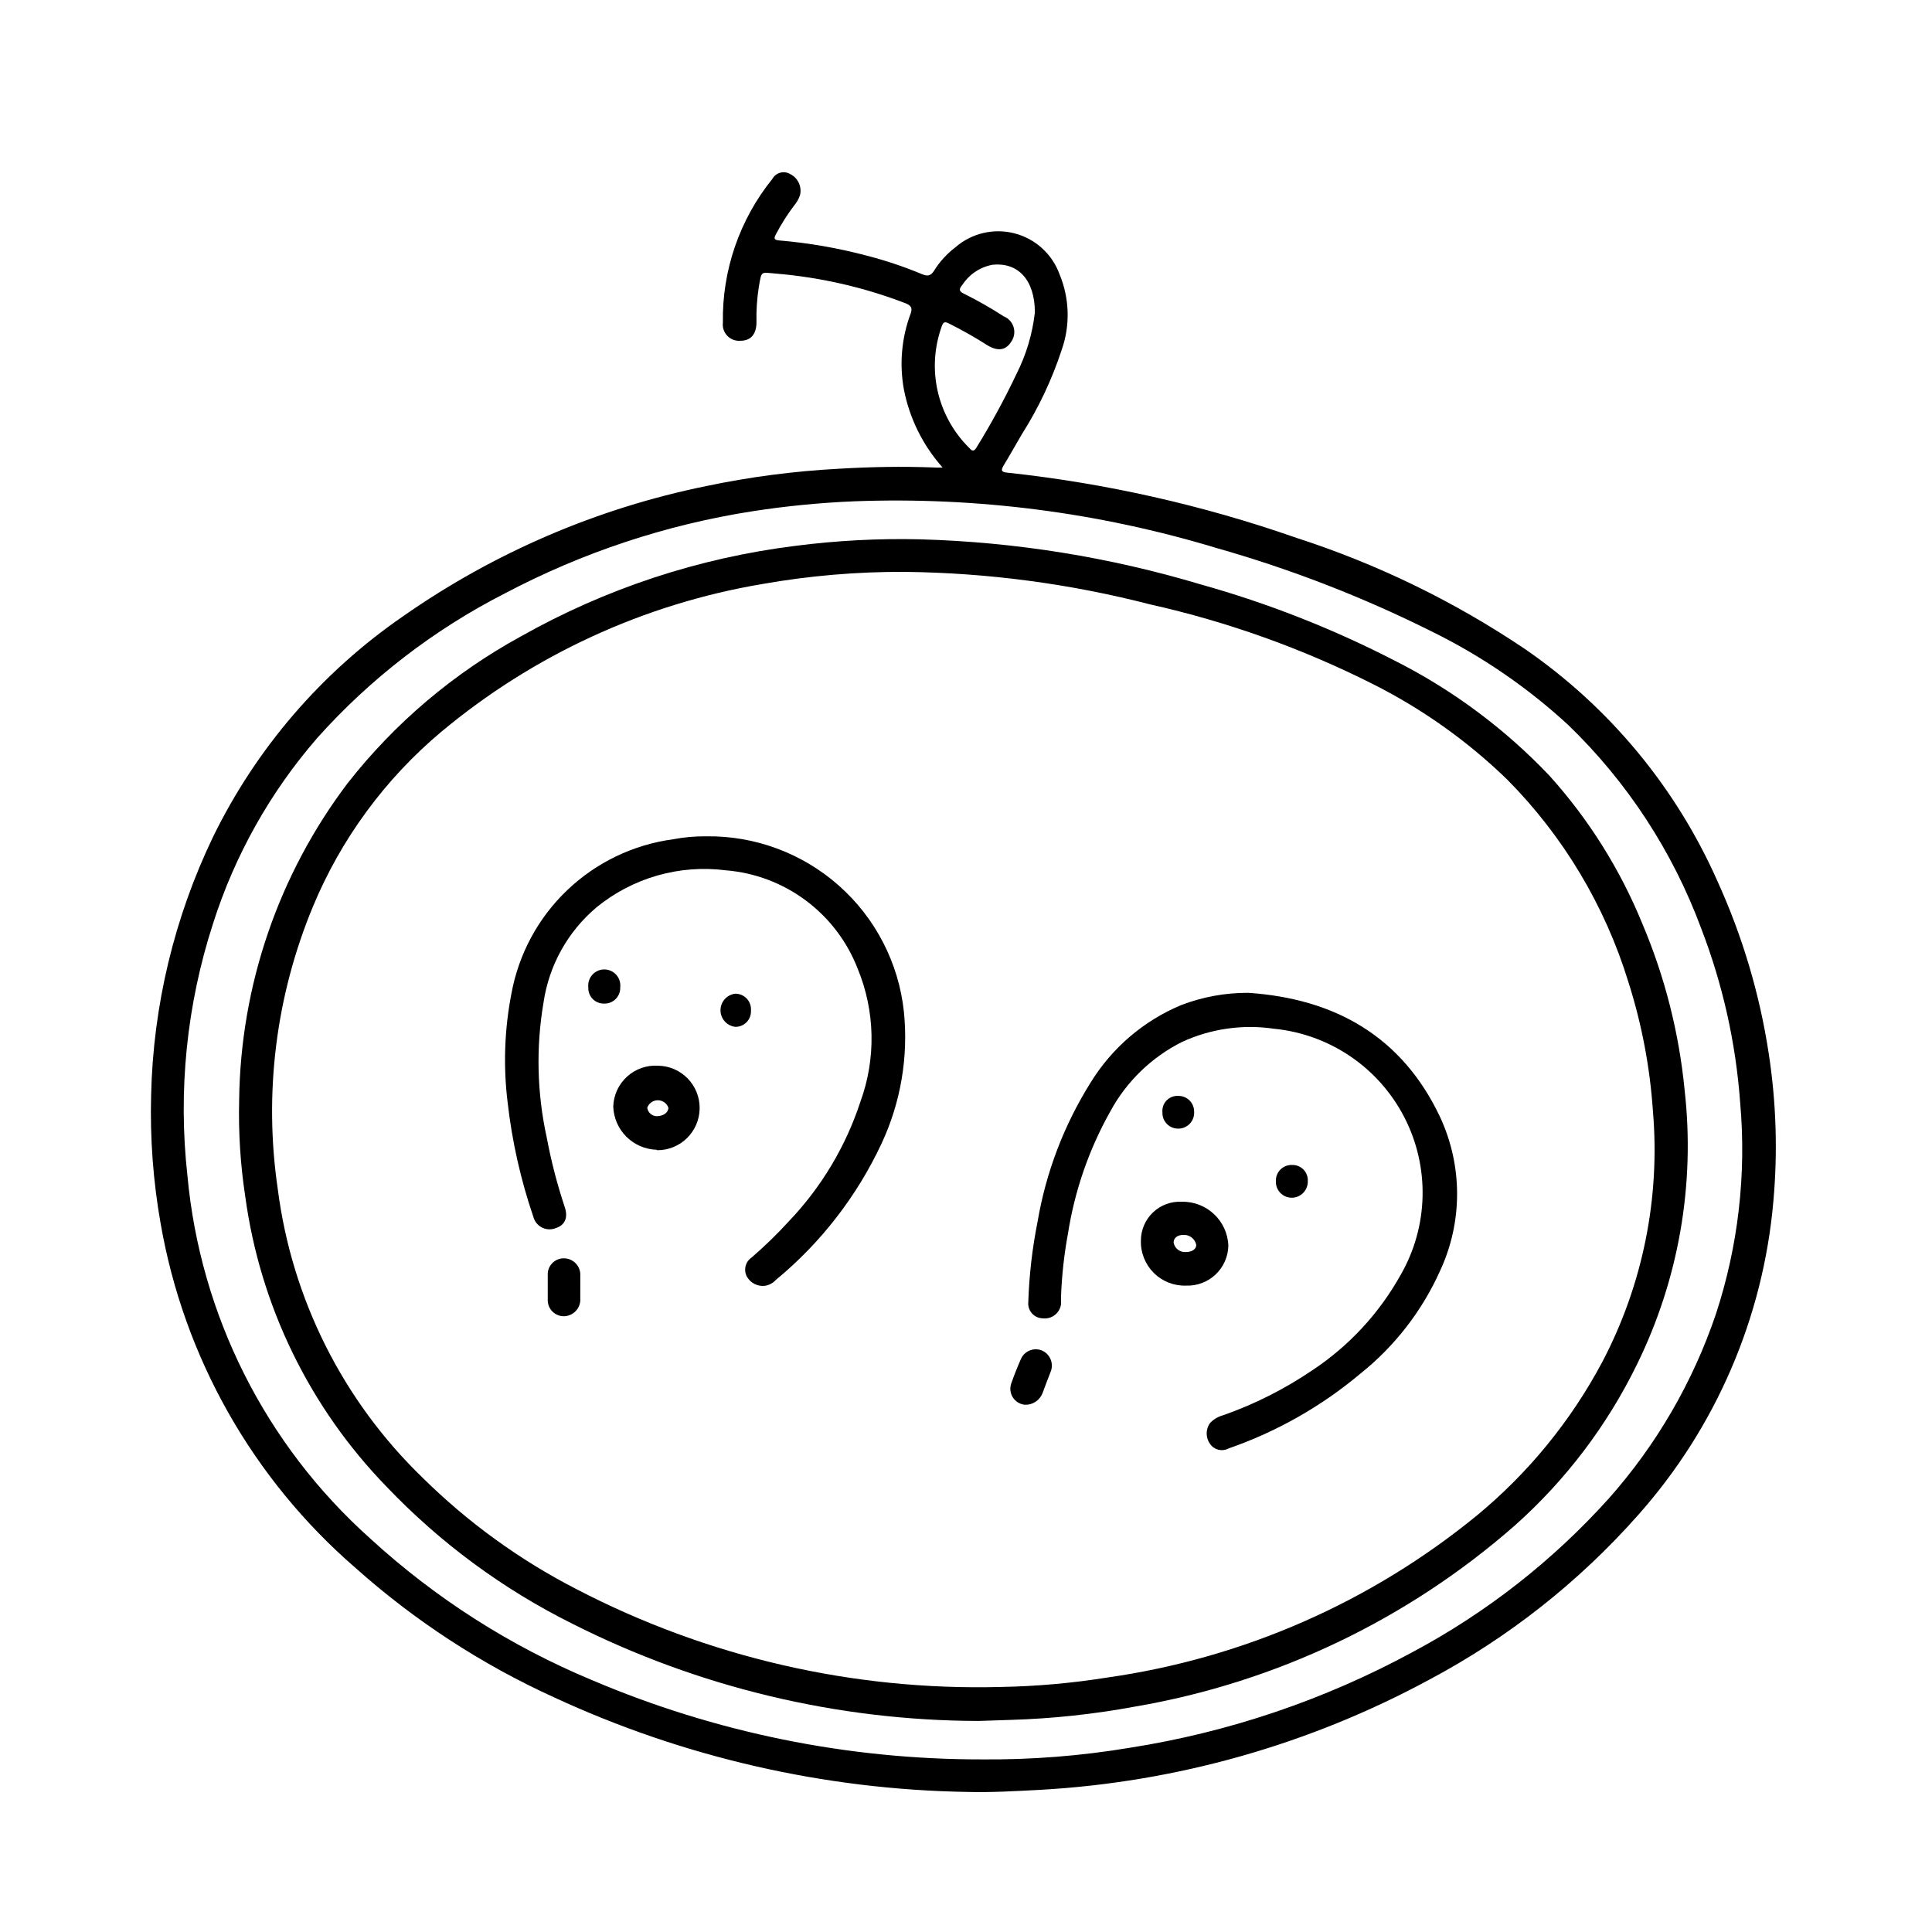 <?xml version="1.0" encoding="UTF-8"?>
<!-- Uploaded to: SVG Find, www.svgrepo.com, Generator: SVG Find Mixer Tools -->
<svg fill="#000000" width="800px" height="800px" version="1.1" viewBox="144 144 512 512" xmlns="http://www.w3.org/2000/svg">
 <g>
  <path d="m393.79 267.89c-5.203-5.84-8.742-12.977-10.246-20.656-1.234-6.754-0.613-13.719 1.793-20.152 0.559-1.566 0-2.129-1.289-2.688v0.004c-11.043-4.254-22.633-6.91-34.426-7.894-4.141-0.336-3.75-0.84-4.535 3.582-0.48 3.074-0.688 6.184-0.613 9.293 0 3.191-1.512 4.926-4.254 4.926-1.297 0.109-2.57-0.367-3.469-1.301-0.902-0.934-1.336-2.223-1.18-3.512-0.223-13.832 4.414-27.301 13.098-38.066 0.449-0.816 1.207-1.418 2.106-1.66 0.898-0.242 1.859-0.109 2.656 0.371 2.062 1.035 3.133 3.359 2.574 5.598-0.344 1.008-0.875 1.938-1.566 2.746-1.812 2.398-3.422 4.945-4.816 7.609-0.617 1.121-0.449 1.512 0.84 1.625 7.848 0.664 15.621 2.016 23.23 4.031 4.961 1.277 9.824 2.902 14.555 4.871 1.457 0.617 2.352 0.617 3.305-0.895v-0.004c1.477-2.371 3.375-4.457 5.598-6.156 4.305-3.758 10.184-5.152 15.719-3.719 5.531 1.434 9.996 5.508 11.934 10.883 2.641 6.367 2.84 13.48 0.559 19.984-2.586 7.875-6.141 15.395-10.578 22.395-1.625 2.742-3.191 5.598-4.871 8.34-0.672 1.176-0.559 1.625 0.84 1.793v-0.004c26.18 2.809 51.949 8.609 76.805 17.301 21.488 6.945 41.895 16.875 60.625 29.5 22.363 15.418 40.016 36.73 50.996 61.574 6.59 14.496 11.148 29.828 13.547 45.566 1.992 12.965 2.406 26.125 1.23 39.188-2.695 30.867-15.277 60.043-35.883 83.184-15.664 17.703-34.379 32.453-55.25 43.551-31.801 17.211-67.012 27.188-103.11 29.223-6.438 0.336-12.93 0.727-19.367 0.559-37.91-0.617-75.27-9.18-109.66-25.133-19.125-8.715-36.828-20.266-52.508-34.262-27.219-23.547-45.453-55.785-51.613-91.242-1.984-11.234-2.828-22.637-2.519-34.035 0.535-23.711 6.129-47.031 16.402-68.406 11.477-23.516 28.828-43.664 50.383-58.5 24.113-16.867 51.438-28.602 80.273-34.48 11.543-2.43 23.262-3.961 35.043-4.594 8.508-0.504 16.793-0.672 25.582-0.336 0.445 0.059 1.062 0 2.07 0zm10.41 342.37c13.129 0.113 26.238-0.918 39.188-3.078 26.25-4.113 51.598-12.691 74.953-25.359 19.547-10.426 37.125-24.18 51.949-40.641 12.66-14.238 22.328-30.875 28.438-48.926 5.918-18.027 8.109-37.074 6.438-55.977-1.141-15.859-4.629-31.461-10.355-46.297-7.555-20.359-19.586-38.766-35.211-53.852-10.875-10.023-23.152-18.414-36.441-24.91-18.215-9.086-37.234-16.449-56.82-22-31.059-9.402-63.461-13.582-95.891-12.371-9.035 0.371-18.043 1.25-26.98 2.633-22.945 3.57-45.133 10.93-65.664 21.773-18.793 9.586-35.645 22.57-49.711 38.293-12.477 14.363-21.891 31.125-27.652 49.262-6.969 21.508-9.277 44.254-6.773 66.727 3.402 37.023 20.703 71.387 48.422 96.168 17.277 15.848 37.188 28.562 58.832 37.562 32.66 13.895 67.793 21.035 103.28 20.992zm14.051-383.45c0-8.734-4.535-13.324-11.195-12.652-3.285 0.598-6.18 2.519-8.004 5.316-0.953 1.121-1.008 1.734 0.504 2.406v0.004c3.578 1.781 7.055 3.762 10.41 5.934 1.297 0.508 2.281 1.594 2.664 2.93 0.387 1.34 0.125 2.781-0.703 3.898-1.457 2.297-3.695 2.519-6.551 0.672-2.856-1.848-6.551-3.918-9.91-5.598-1.062-0.559-1.512-0.391-1.902 0.785h0.004c-1.992 5.512-2.363 11.48-1.062 17.195s4.215 10.938 8.395 15.047c0.727 0.84 1.176 0.895 1.793 0h-0.004c3.926-6.348 7.496-12.906 10.695-19.648 2.578-5.098 4.227-10.613 4.867-16.289z"/>
  <path d="m403.3 600.07c-37.422-0.086-74.305-8.926-107.7-25.805-18.363-9.148-34.996-21.426-49.148-36.273-20.379-20.961-33.504-47.898-37.449-76.859-1.297-8.484-1.84-17.062-1.625-25.641 0.371-30.344 10.453-59.773 28.773-83.969 12.492-15.922 28.09-29.137 45.848-38.848 22.457-12.676 47.18-20.836 72.773-24.016 10.965-1.418 22.027-1.996 33.082-1.734 25.234 0.703 50.27 4.731 74.453 11.98 17.605 4.934 34.672 11.629 50.938 19.984 15.488 7.762 29.508 18.16 41.426 30.73 10.391 11.547 18.707 24.805 24.574 39.188 5.945 14.031 9.723 28.887 11.195 44.055 2.828 24.969-1.562 50.223-12.648 72.77-7.887 16.141-18.84 30.59-32.246 42.547-28.492 25.043-63.371 41.688-100.76 48.086-10.863 2.016-21.871 3.191-32.914 3.523zm-19.367-304.52c-12.762-0.066-25.5 1.02-38.066 3.246-31.297 5.301-60.621 18.824-84.977 39.184-14.84 12.461-26.473 28.297-33.922 46.184-9.863 23.691-13.094 49.621-9.348 75.012 3.738 29.086 17.262 56.031 38.344 76.41 12.02 11.871 25.781 21.84 40.809 29.559 34.652 18.016 73.309 26.934 112.35 25.918 9.523-0.164 19.027-1.008 28.434-2.519 35.953-5.117 69.812-19.984 97.91-42.992 13.59-11.234 24.848-25.02 33.137-40.586 10.738-20.43 15.398-43.504 13.438-66.5-0.781-11.621-2.965-23.105-6.496-34.203-6.211-20.23-17.234-38.652-32.129-53.684-10.484-10.164-22.453-18.68-35.492-25.246-18.758-9.461-38.613-16.57-59.113-21.16-21.203-5.469-42.984-8.363-64.879-8.621z"/>
  <path d="m331.09 365.63c12.961-0.188 25.523 4.477 35.227 13.07 9.699 8.594 15.844 20.504 17.223 33.391 1.219 11.984-0.832 24.074-5.934 34.988-6.535 13.961-16.094 26.297-27.988 36.105-0.762 0.84-1.789 1.391-2.91 1.566-1.973 0.234-3.883-0.766-4.816-2.519-0.875-1.719-0.352-3.82 1.234-4.926 3.512-3.027 6.836-6.262 9.965-9.684 8.582-9.004 15.043-19.809 18.918-31.629 4.188-11.449 3.93-24.055-0.727-35.32-2.793-7.184-7.547-13.43-13.727-18.035-6.176-4.602-13.523-7.375-21.203-7.996-12.309-1.574-24.719 1.988-34.316 9.852-7.582 6.41-12.559 15.367-13.996 25.191-2.016 11.848-1.73 23.973 0.84 35.715 1.168 6.238 2.758 12.391 4.762 18.414 1.008 2.91 0 4.871-2.238 5.598l-0.004 0.004c-1.18 0.516-2.527 0.492-3.691-0.07-1.16-0.559-2.019-1.598-2.352-2.844-3.371-9.855-5.66-20.047-6.832-30.395-1.176-9.586-0.836-19.297 1.008-28.773 1.906-10.477 7.082-20.082 14.785-27.434 7.707-7.352 17.539-12.074 28.094-13.488 2.863-0.543 5.766-0.805 8.68-0.781z"/>
  <path d="m474.84 407.11c23.008 1.566 40.695 11.586 50.773 32.859h-0.004c6.047 12.949 6.047 27.914 0 40.863-4.773 10.613-12.008 19.941-21.102 27.207-10.34 8.676-22.18 15.391-34.93 19.816-1.688 0.906-3.785 0.402-4.871-1.176-1.234-1.664-1.234-3.938 0-5.598 0.93-0.973 2.113-1.672 3.414-2.016 8.398-2.949 16.375-6.977 23.734-11.98 9.688-6.43 17.691-15.086 23.344-25.246 7.387-12.852 7.75-28.574 0.965-41.754-6.789-13.18-19.801-22.012-34.551-23.461-8.266-1.219-16.703-0.012-24.297 3.469-8.113 4.047-14.777 10.5-19.09 18.473-5.625 10.016-9.414 20.953-11.195 32.301-1.027 5.547-1.645 11.16-1.848 16.793v1.961c-0.152 1.152-0.758 2.195-1.684 2.898-0.922 0.703-2.09 1.012-3.242 0.852-1.082-0.039-2.098-0.527-2.809-1.344-0.707-0.816-1.051-1.891-0.941-2.965 0.234-7.168 1.059-14.301 2.465-21.328 2.227-13.082 7.004-25.594 14.051-36.836 5.648-9.199 14.051-16.387 24.012-20.543 5.684-2.176 11.719-3.277 17.805-3.246z"/>
  <path d="m318.05 448.7c-6.273-0.172-11.328-5.203-11.531-11.477 0.098-3.019 1.414-5.871 3.652-7.906 2.234-2.035 5.195-3.078 8.215-2.894 6.184 0.09 11.117 5.18 11.027 11.363-0.094 6.184-5.18 11.121-11.363 11.027zm0-8.902c1.734 0 3.078-0.953 3.078-2.238-0.418-1.188-1.539-1.98-2.801-1.98-1.258 0-2.379 0.793-2.797 1.98 0.172 1.312 1.309 2.281 2.629 2.242z"/>
  <path d="m458.33 484.7c-3.199 0.109-6.301-1.109-8.57-3.367-2.269-2.262-3.504-5.356-3.41-8.559-0.004-2.82 1.152-5.519 3.195-7.465 2.039-1.949 4.793-2.973 7.609-2.832 6.617-0.16 12.129 5.031 12.371 11.641-0.059 2.898-1.277 5.648-3.379 7.637-2.106 1.988-4.922 3.051-7.816 2.945zm0-8.902c1.625 0 2.742-0.84 2.688-1.902-0.332-1.625-1.816-2.75-3.473-2.633-1.566 0-2.574 0.895-2.519 2.07l0.004 0.004c0.277 1.488 1.617 2.543 3.133 2.461z"/>
  <path d="m415.56 516.27c-1.289-0.133-2.441-0.848-3.141-1.938-0.695-1.09-0.859-2.434-0.445-3.66 0.746-2.129 1.586-4.254 2.519-6.383 0.883-2.207 3.387-3.285 5.598-2.406 1.074 0.457 1.922 1.324 2.352 2.406 0.43 1.082 0.41 2.293-0.055 3.359-0.727 1.848-1.398 3.637-2.129 5.598-0.762 1.91-2.648 3.125-4.699 3.023z"/>
  <path d="m297.78 485.2v3.527c-0.172 2.266-2.035 4.035-4.309 4.086-2.289 0.031-4.191-1.746-4.312-4.031v-7.391c0.18-2.281 2.133-4.016 4.422-3.918 2.223 0.078 4.031 1.816 4.199 4.031v3.695z"/>
  <path d="m343.01 411.81c0.062 1.133-0.348 2.238-1.133 3.059-0.785 0.816-1.875 1.27-3.008 1.254-2.238-0.254-3.926-2.144-3.926-4.394s1.688-4.141 3.926-4.394c1.156-0.004 2.266 0.477 3.055 1.328 0.785 0.852 1.18 1.996 1.086 3.148z"/>
  <path d="m486.43 452.73c1.129-0.031 2.219 0.41 3.008 1.219 0.785 0.809 1.199 1.91 1.137 3.035 0.043 1.168-0.391 2.301-1.207 3.137-0.816 0.84-1.938 1.301-3.106 1.285-1.133-0.012-2.211-0.484-2.992-1.309-0.781-0.82-1.195-1.926-1.148-3.059-0.051-1.156 0.391-2.281 1.207-3.098 0.82-0.82 1.945-1.258 3.102-1.211z"/>
  <path d="m304 409.96c-1.125 0.004-2.199-0.457-2.973-1.273-0.773-0.816-1.176-1.914-1.113-3.035-0.141-1.207 0.242-2.414 1.047-3.316 0.809-0.906 1.965-1.426 3.176-1.426 1.215 0 2.371 0.52 3.18 1.426 0.805 0.902 1.188 2.109 1.047 3.316 0.051 1.168-0.395 2.301-1.227 3.121-0.832 0.82-1.973 1.254-3.137 1.188z"/>
  <path d="m452.06 438.79c-0.117-1.16 0.281-2.316 1.09-3.156 0.809-0.84 1.945-1.281 3.109-1.211 1.129-0.016 2.215 0.43 3.004 1.23 0.793 0.805 1.223 1.895 1.195 3.023 0.062 1.16-0.363 2.297-1.168 3.137-0.809 0.836-1.926 1.305-3.086 1.285-1.129 0-2.211-0.457-2.992-1.27-0.781-0.816-1.199-1.914-1.152-3.039z"/>
 </g>
</svg>